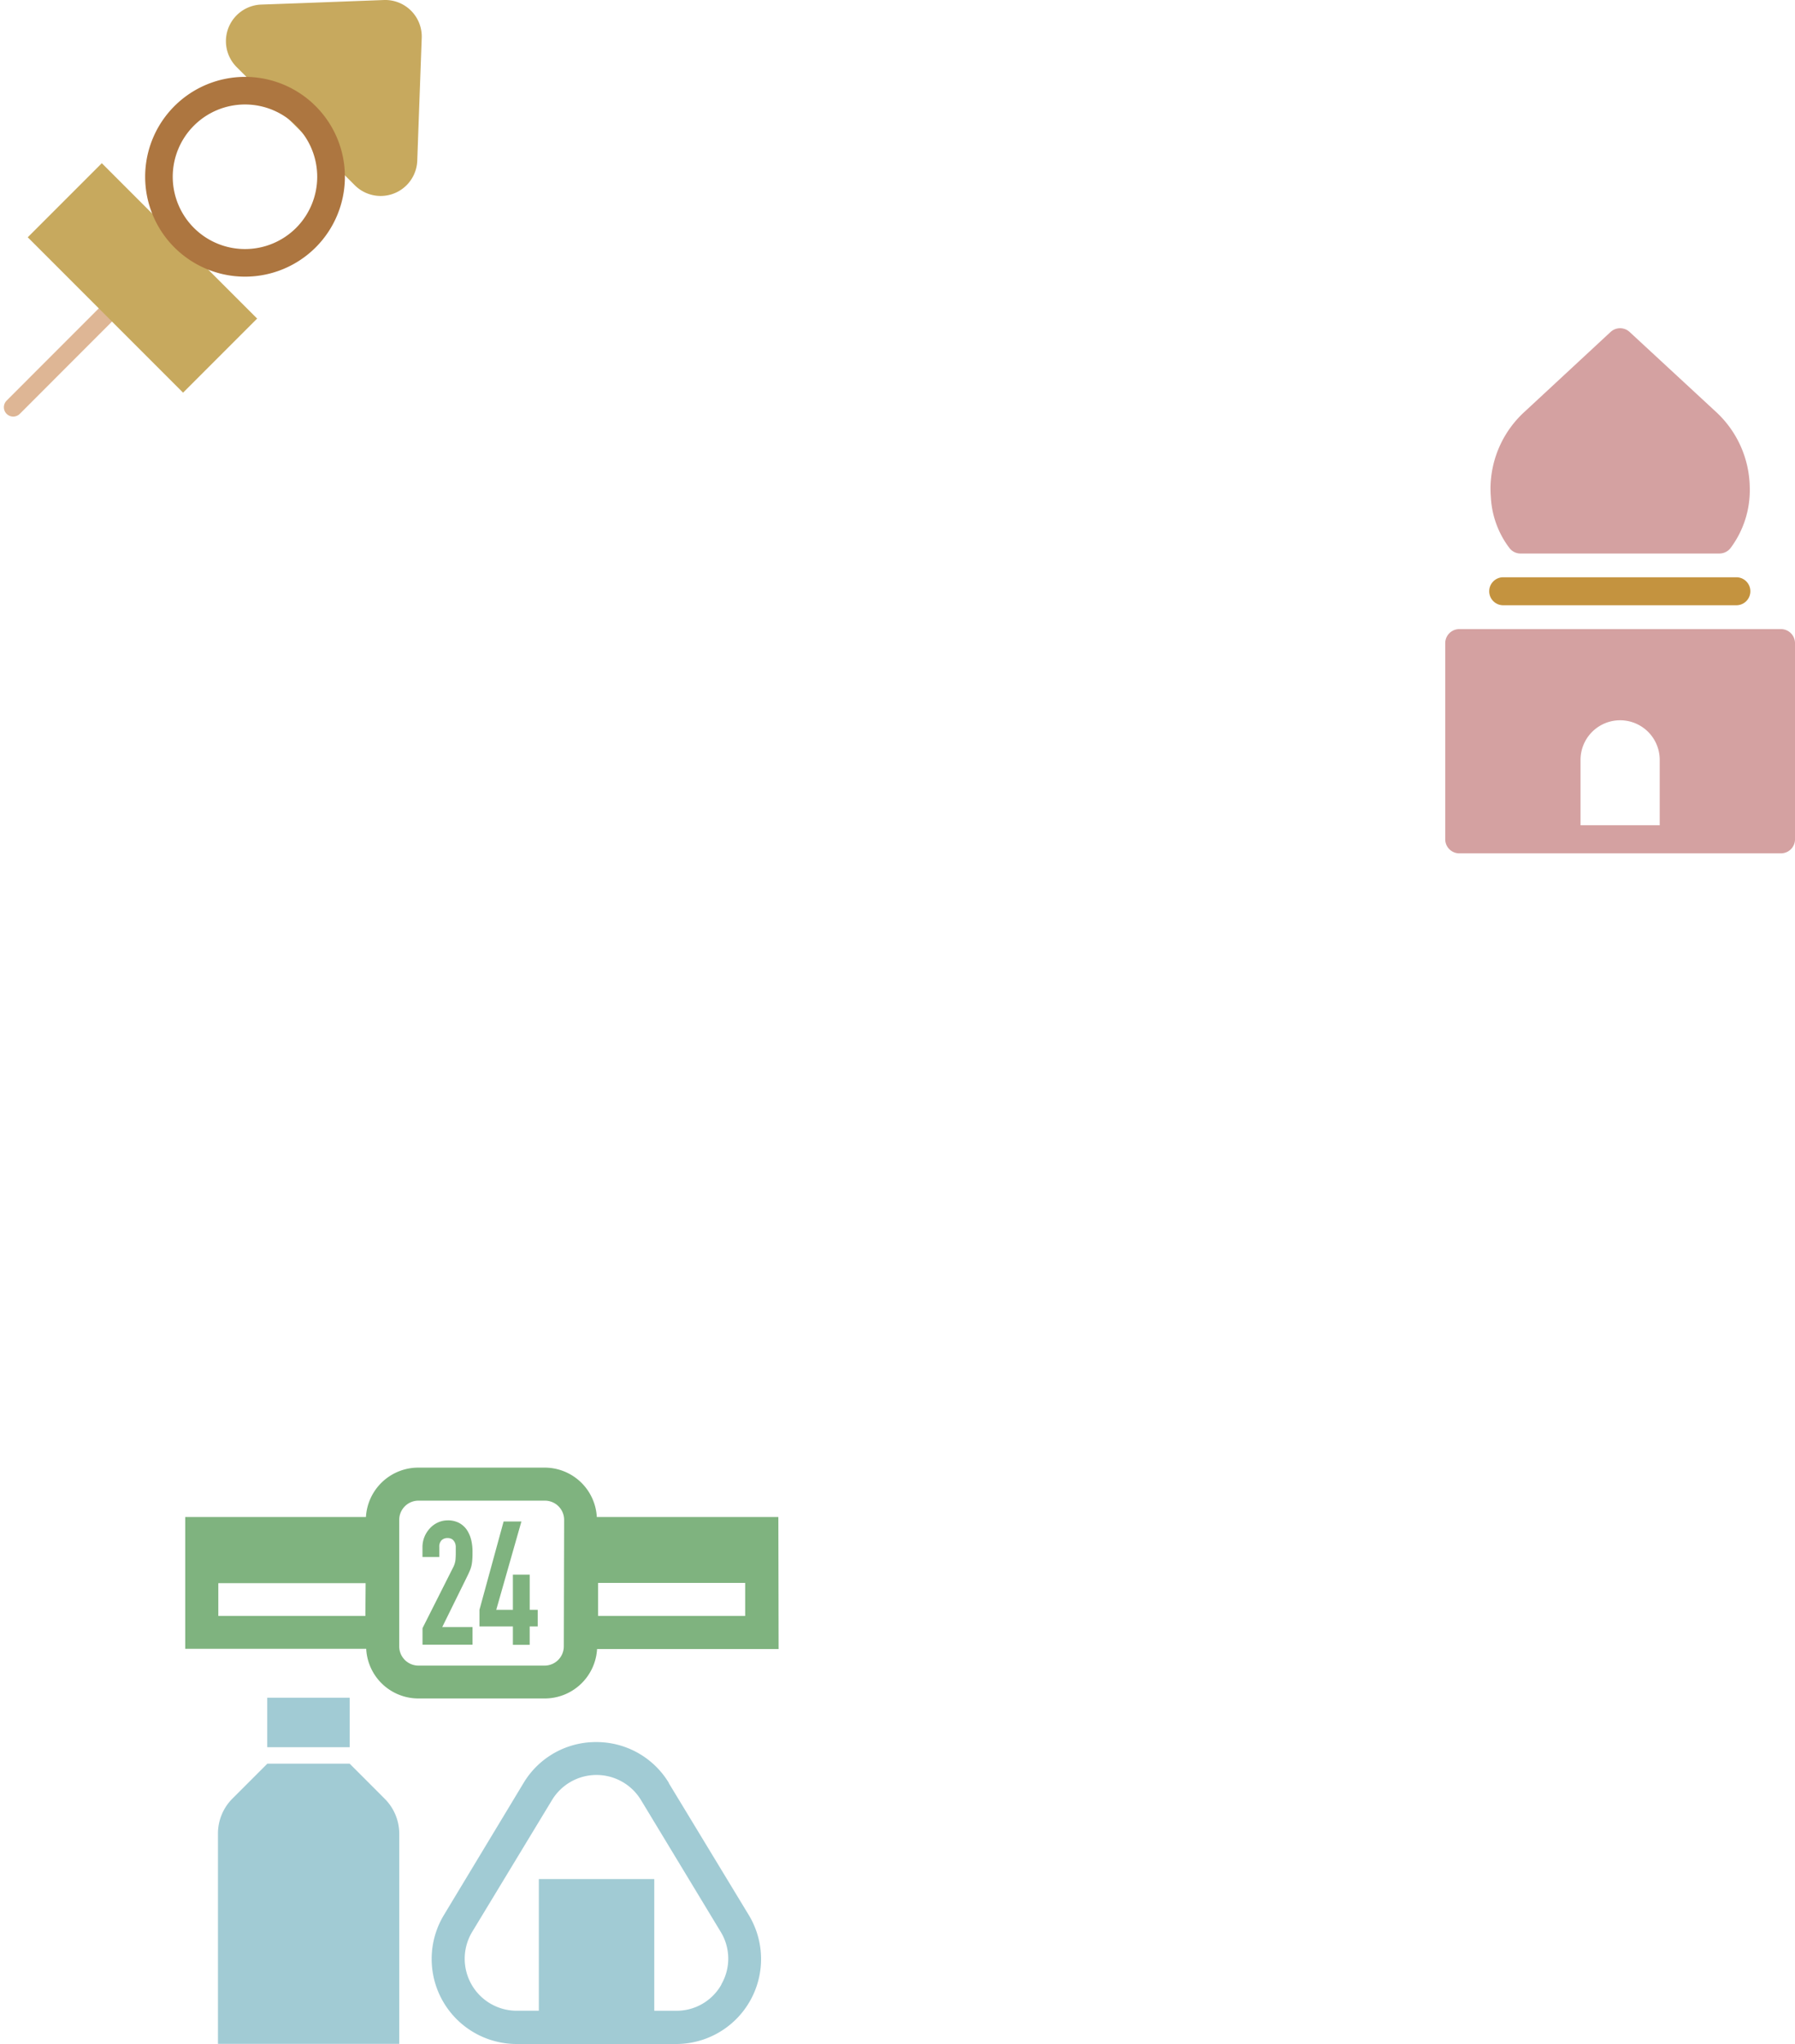 <svg xmlns="http://www.w3.org/2000/svg" width="288.121" height="328" viewBox="0 0 288.121 328"><g transform="translate(-1505.309 -153.706)"><path d="M90.235,217.538h0A13.555,13.555,0,0,0,78.56,210.95h0a13.514,13.514,0,0,0-11.675,6.574L54.108,238.7A13.643,13.643,0,0,0,65.77,259.4H91.377A13.632,13.632,0,0,0,103.038,238.7l-12.83-21.158Zm8.407,32.328a8.244,8.244,0,0,1-7.239,4.2H87.871V232.931H69.343v21.131H65.8a8.345,8.345,0,0,1-7.146-12.671l12.8-21.131a8.348,8.348,0,0,1,14.291,0l12.8,21.158a8.242,8.242,0,0,1,.08,8.434Z" transform="translate(1522.456 222.304)" fill="#a1cbd4"/><path d="M117.493,185.629H88.353a8.388,8.388,0,0,0-8.407-7.929H59.7a8.416,8.416,0,0,0-8.407,7.929H22.29v21.144H51.337a8.386,8.386,0,0,0,8.407,7.969H79.986a8.416,8.416,0,0,0,8.407-7.929h29.14ZM51.218,201.5H27.6v-5.26H51.244l-.04,5.26Zm31.836,4.874a3.089,3.089,0,0,1-3.095,3.095H59.731a3.089,3.089,0,0,1-3.095-3.095V186.094A3.089,3.089,0,0,1,59.731,183H80.012a3.089,3.089,0,0,1,3.095,3.095Zm29.113-4.874H88.552v-5.3h23.615Z" transform="translate(1512.753 211.513)" fill="#7fb37f"/><rect width="13.229" height="7.942" transform="translate(1548.205 426.135)" fill="#a1cbd4"/><path d="M47.384,213.56H34.169l-5.6,5.6a7.933,7.933,0,0,0-2.324,5.6v33.762h29.1V224.8a7.933,7.933,0,0,0-2.324-5.6Z" transform="translate(1514.049 223.161)" fill="#a1cbd4"/><path d="M51.02,204.036v-2.67l4.861-9.642a3.614,3.614,0,0,0,.425-1.262,12.884,12.884,0,0,0,.053-1.355v-.77a1.664,1.664,0,0,0-.146-.7,1.508,1.508,0,0,0-.4-.518,1.266,1.266,0,0,0-.77-.213,1.3,1.3,0,0,0-.97.359,1.448,1.448,0,0,0-.359,1.063v1.607h-2.7v-1.554a4.415,4.415,0,0,1,.319-1.673,4.466,4.466,0,0,1,.877-1.368,3.9,3.9,0,0,1,1.275-.93,3.76,3.76,0,0,1,1.581-.345,3.818,3.818,0,0,1,1.806.4,3.557,3.557,0,0,1,1.248,1.1,5.172,5.172,0,0,1,.7,1.581,7.888,7.888,0,0,1,.226,1.886c0,.478,0,.89-.027,1.209a6.858,6.858,0,0,1-.106.93,4.529,4.529,0,0,1-.266.89c-.12.292-.292.664-.5,1.089l-3.958,8.035h4.861v2.829H51.033Z" transform="translate(1522.107 213.611)" fill="#7fb37f"/><path d="M63.276,203.99v-2.949H57.91v-2.67L61.788,184.2h2.856l-4.038,14.172h2.67v-5.645h2.7v5.645H67.26v2.67H65.972v2.949Z" transform="translate(1524.358 213.657)" fill="#7fb37f"/><path d="M217.007,75.893H185.091a2.24,2.24,0,0,1-1.766-.863,14.72,14.72,0,0,1-3-8.261c-.04-.478-.053-.97-.053-1.448a16.75,16.75,0,0,1,5.5-12.206l13.773-12.777a2.251,2.251,0,0,1,3.055,0L216.37,53.075A16.794,16.794,0,0,1,221.882,65.2v.093a15.469,15.469,0,0,1-3.081,9.722,2.279,2.279,0,0,1-1.78.877Z" transform="translate(1564.284 166.637)" fill="#d4a1a1"/><path d="M219.822,69.88H182.395a2.245,2.245,0,1,0,0,4.489h37.428a2.245,2.245,0,0,0,0-4.489Z" transform="translate(1564.244 176.461)" fill="#c4933f"/><path d="M228.684,76.17H177.058a2.256,2.256,0,0,0-2.258,2.258v31.478a2.253,2.253,0,0,0,2.258,2.245h51.626a2.253,2.253,0,0,0,2.258-2.245V78.428A2.256,2.256,0,0,0,228.684,76.17Zm-19.458,31.478H196.516V97.155a6.355,6.355,0,1,1,12.711,0v10.493Z" transform="translate(1562.489 178.488)" fill="#d4a1a1"/><line x1="18.156" y2="18.169" transform="translate(1507.43 200.886)" fill="none" stroke="#deb695" stroke-linecap="round" stroke-linejoin="round" stroke-width="3"/><path d="M52.555,0a5.867,5.867,0,0,1,6.083,6.083l-.491,13.428-.226,6.269a5.879,5.879,0,0,1-10.028,3.945L38.41,20.242l-9.483-9.483A5.879,5.879,0,0,1,32.872.731L39.141.506Z" transform="translate(1514.364 153.709)" fill="#c7a95e"/><rect width="35.263" height="16.815" transform="translate(1521.65 179.893) rotate(45)" fill="#c7a95e"/><path d="M22.139,36.651a16.031,16.031,0,1,1,22.672,0A16.04,16.04,0,0,1,22.139,36.651ZM41.677,17.114a11.6,11.6,0,1,0,0,16.4,11.624,11.624,0,0,0,0-16.4Z" transform="translate(1511.164 156.758)" fill="#ad7640"/></g></svg>